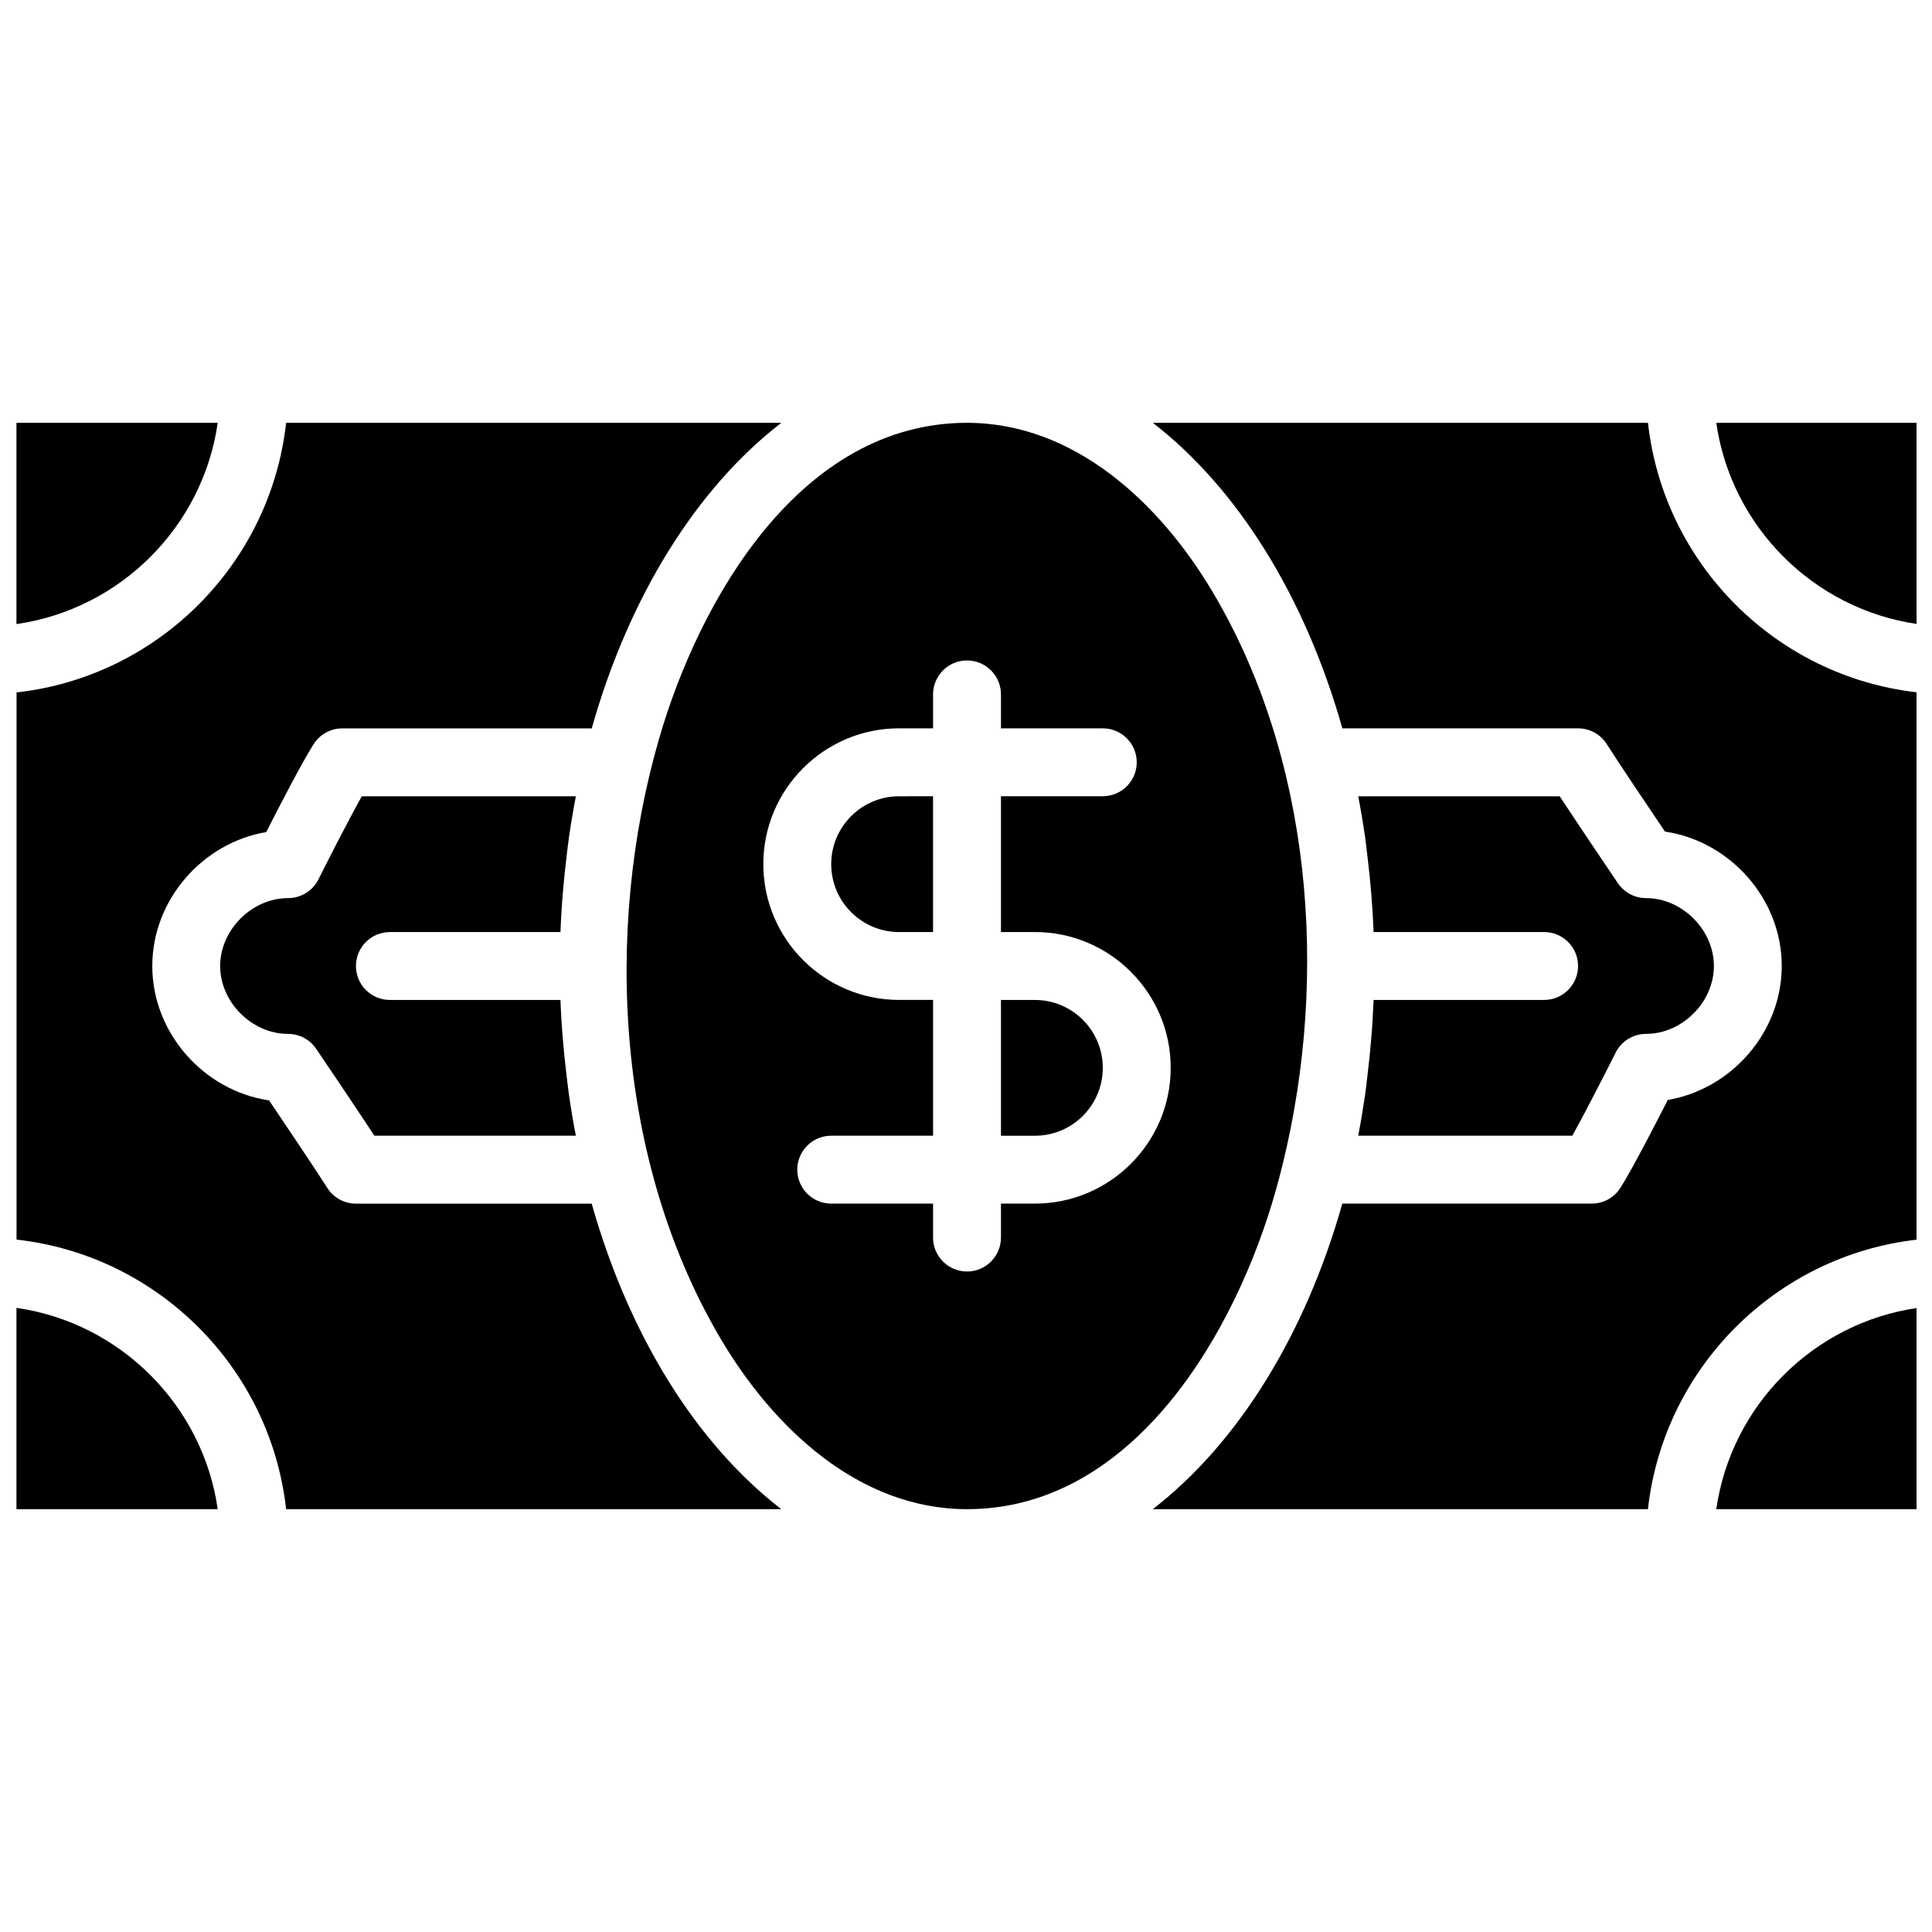 <?xml version="1.0" encoding="UTF-8"?>
<!-- Uploaded to: SVG Repo, www.svgrepo.com, Generator: SVG Repo Mixer Tools -->
<svg width="800px" height="800px" version="1.1" viewBox="144 144 512 512" xmlns="http://www.w3.org/2000/svg">
 <defs>
  <clipPath id="f">
   <path d="m148.09 256h53.906v54h-53.906z"/>
  </clipPath>
  <clipPath id="e">
   <path d="m148.09 490h53.906v54h-53.906z"/>
  </clipPath>
  <clipPath id="d">
   <path d="m148.09 256h203.91v288h-203.91z"/>
  </clipPath>
  <clipPath id="c">
   <path d="m449 256h202.9v288h-202.9z"/>
  </clipPath>
  <clipPath id="b">
   <path d="m598 490h53.902v54h-53.902z"/>
  </clipPath>
  <clipPath id="a">
   <path d="m598 256h53.902v54h-53.902z"/>
  </clipPath>
 </defs>
 <g clip-path="url(#f)">
  <path d="m201.7 256.05h-53.34v53.34c27.547-3.961 49.391-25.805 53.34-53.34z"/>
 </g>
 <g clip-path="url(#e)">
  <path d="m148.36 490.6v53.344h53.34c-3.957-27.539-25.801-49.383-53.34-53.344z"/>
 </g>
 <g clip-path="url(#d)">
  <path d="m300.81 462.98h-62.484c-3.078 0-5.945-1.574-7.594-4.176-3.059-4.832-11.301-17.066-15.422-23.184-17.227-2.527-30.953-17.812-30.953-35.617 0-17.543 13.324-32.641 30.203-35.5 3.312-6.512 9.391-18.316 12.559-23.301 1.645-2.602 4.516-4.176 7.594-4.176h66.105c9.887-35.016 27.809-63.652 50.227-80.969h-131.22c-4.164 37.461-33.98 67.273-71.441 71.441v145.01c37.461 4.164 67.277 33.977 71.441 71.441h131.23c-22.438-17.32-40.359-45.957-50.246-80.969z"/>
 </g>
 <g clip-path="url(#c)">
  <path d="m580.73 256.05h-131.22c22.41 17.32 40.332 45.953 50.227 80.969h62.473c3.078 0 5.945 1.574 7.594 4.176 3.059 4.832 11.301 17.066 15.422 23.184 17.227 2.527 30.957 17.812 30.957 35.617 0 17.543-13.324 32.641-30.203 35.5-3.312 6.512-9.391 18.316-12.559 23.301-1.648 2.598-4.516 4.176-7.594 4.176h-66.098c-9.895 35.016-27.816 63.652-50.227 80.969h131.22c4.164-37.461 33.98-67.277 71.441-71.441v-145.01c-37.453-4.168-67.266-33.98-71.434-71.441z"/>
 </g>
 <g clip-path="url(#b)">
  <path d="m598.83 543.95h53.34v-53.34c-27.539 3.957-49.383 25.801-53.34 53.34z"/>
 </g>
 <path d="m553.21 391c4.965 0 8.996 4.031 8.996 8.996s-4.031 8.996-8.996 8.996h-45.191c-0.07 1.789-0.172 3.582-0.27 5.371-0.098 1.621-0.215 3.223-0.352 4.82-0.25 3.184-0.586 6.359-0.973 9.527-0.215 1.828-0.406 3.66-0.664 5.469-0.531 3.617-1.125 7.215-1.816 10.797h56.734c3.769-6.766 9.258-17.578 11.48-22.016 1.52-3.043 4.641-4.969 8.051-4.969 9.582 0 17.992-8.41 17.992-17.992s-8.41-17.992-17.992-17.992c-2.988 0-5.777-1.484-7.449-3.949 0 0-9.781-14.441-15.43-23.039h-53.387c0.691 3.582 1.297 7.18 1.816 10.797 0.262 1.809 0.449 3.644 0.664 5.469 0.387 3.168 0.719 6.344 0.973 9.527 0.125 1.602 0.25 3.203 0.352 4.82 0.109 1.789 0.199 3.582 0.27 5.371z"/>
 <g clip-path="url(#a)">
  <path d="m652.17 309.39v-53.34h-53.34c3.957 27.535 25.801 49.379 53.34 53.34z"/>
 </g>
 <path d="m247.33 409c-4.965 0-8.996-4.031-8.996-8.996s4.031-8.996 8.996-8.996h45.199c0.062-1.789 0.16-3.582 0.27-5.371 0.09-1.621 0.215-3.223 0.344-4.82 0.262-3.184 0.586-6.359 0.973-9.527 0.215-1.828 0.414-3.672 0.676-5.469 0.523-3.617 1.125-7.215 1.816-10.797h-56.734c-3.769 6.766-9.258 17.578-11.48 22.016-1.523 3.043-4.644 4.969-8.055 4.969-9.582 0-17.992 8.41-17.992 17.992 0 9.582 8.41 17.992 17.992 17.992 2.988 0 5.777 1.484 7.449 3.949 0 0 9.781 14.441 15.43 23.039h53.387c-0.691-3.582-1.297-7.18-1.816-10.797-0.262-1.809-0.449-3.644-0.676-5.469-0.379-3.168-0.711-6.344-0.973-9.527-0.125-1.602-0.25-3.203-0.344-4.82-0.109-1.789-0.207-3.582-0.27-5.371z"/>
 <path d="m418.26 409h-8.996v35.988h8.996c9.922 0 17.992-8.07 17.992-17.992 0-9.926-8.07-17.996-17.992-17.996z"/>
 <path d="m465.15 300.52c-13.82-23.105-36.355-44.469-64.883-44.469-44.074 0-70.855 46.637-81.582 83.633-14.879 51.344-11.211 112.63 16.391 159.26 13.812 23.324 36.445 45 65.199 45 44.391 0 71.434-47.359 81.887-84.703 0.656-2.34 1.277-4.707 1.852-7.09 12.137-49.797 7.641-107.29-18.863-151.63zm-46.891 162.45h-8.996v8.996c0 4.965-4.031 8.996-8.996 8.996-4.965 0-8.996-4.031-8.996-8.996v-8.996h-26.988c-4.965 0-8.996-4.031-8.996-8.996 0-4.965 4.031-8.996 8.996-8.996h26.988v-35.988h-8.996c-19.848 0-35.988-16.141-35.988-35.988 0-19.848 16.141-35.988 35.988-35.988h8.996v-8.992c0-4.965 4.031-8.996 8.996-8.996 4.965 0 8.996 4.031 8.996 8.996v8.996h26.988c4.965 0 8.996 4.031 8.996 8.996 0 4.965-4.031 8.996-8.996 8.996h-26.988v35.988h8.996c19.848 0 35.988 16.141 35.988 35.988-0.004 19.844-16.152 35.984-35.988 35.984z"/>
 <path d="m382.27 355.02c-9.922 0-17.992 8.07-17.992 17.992 0 9.922 8.07 17.992 17.992 17.992h8.996v-35.988z"/>
</svg>